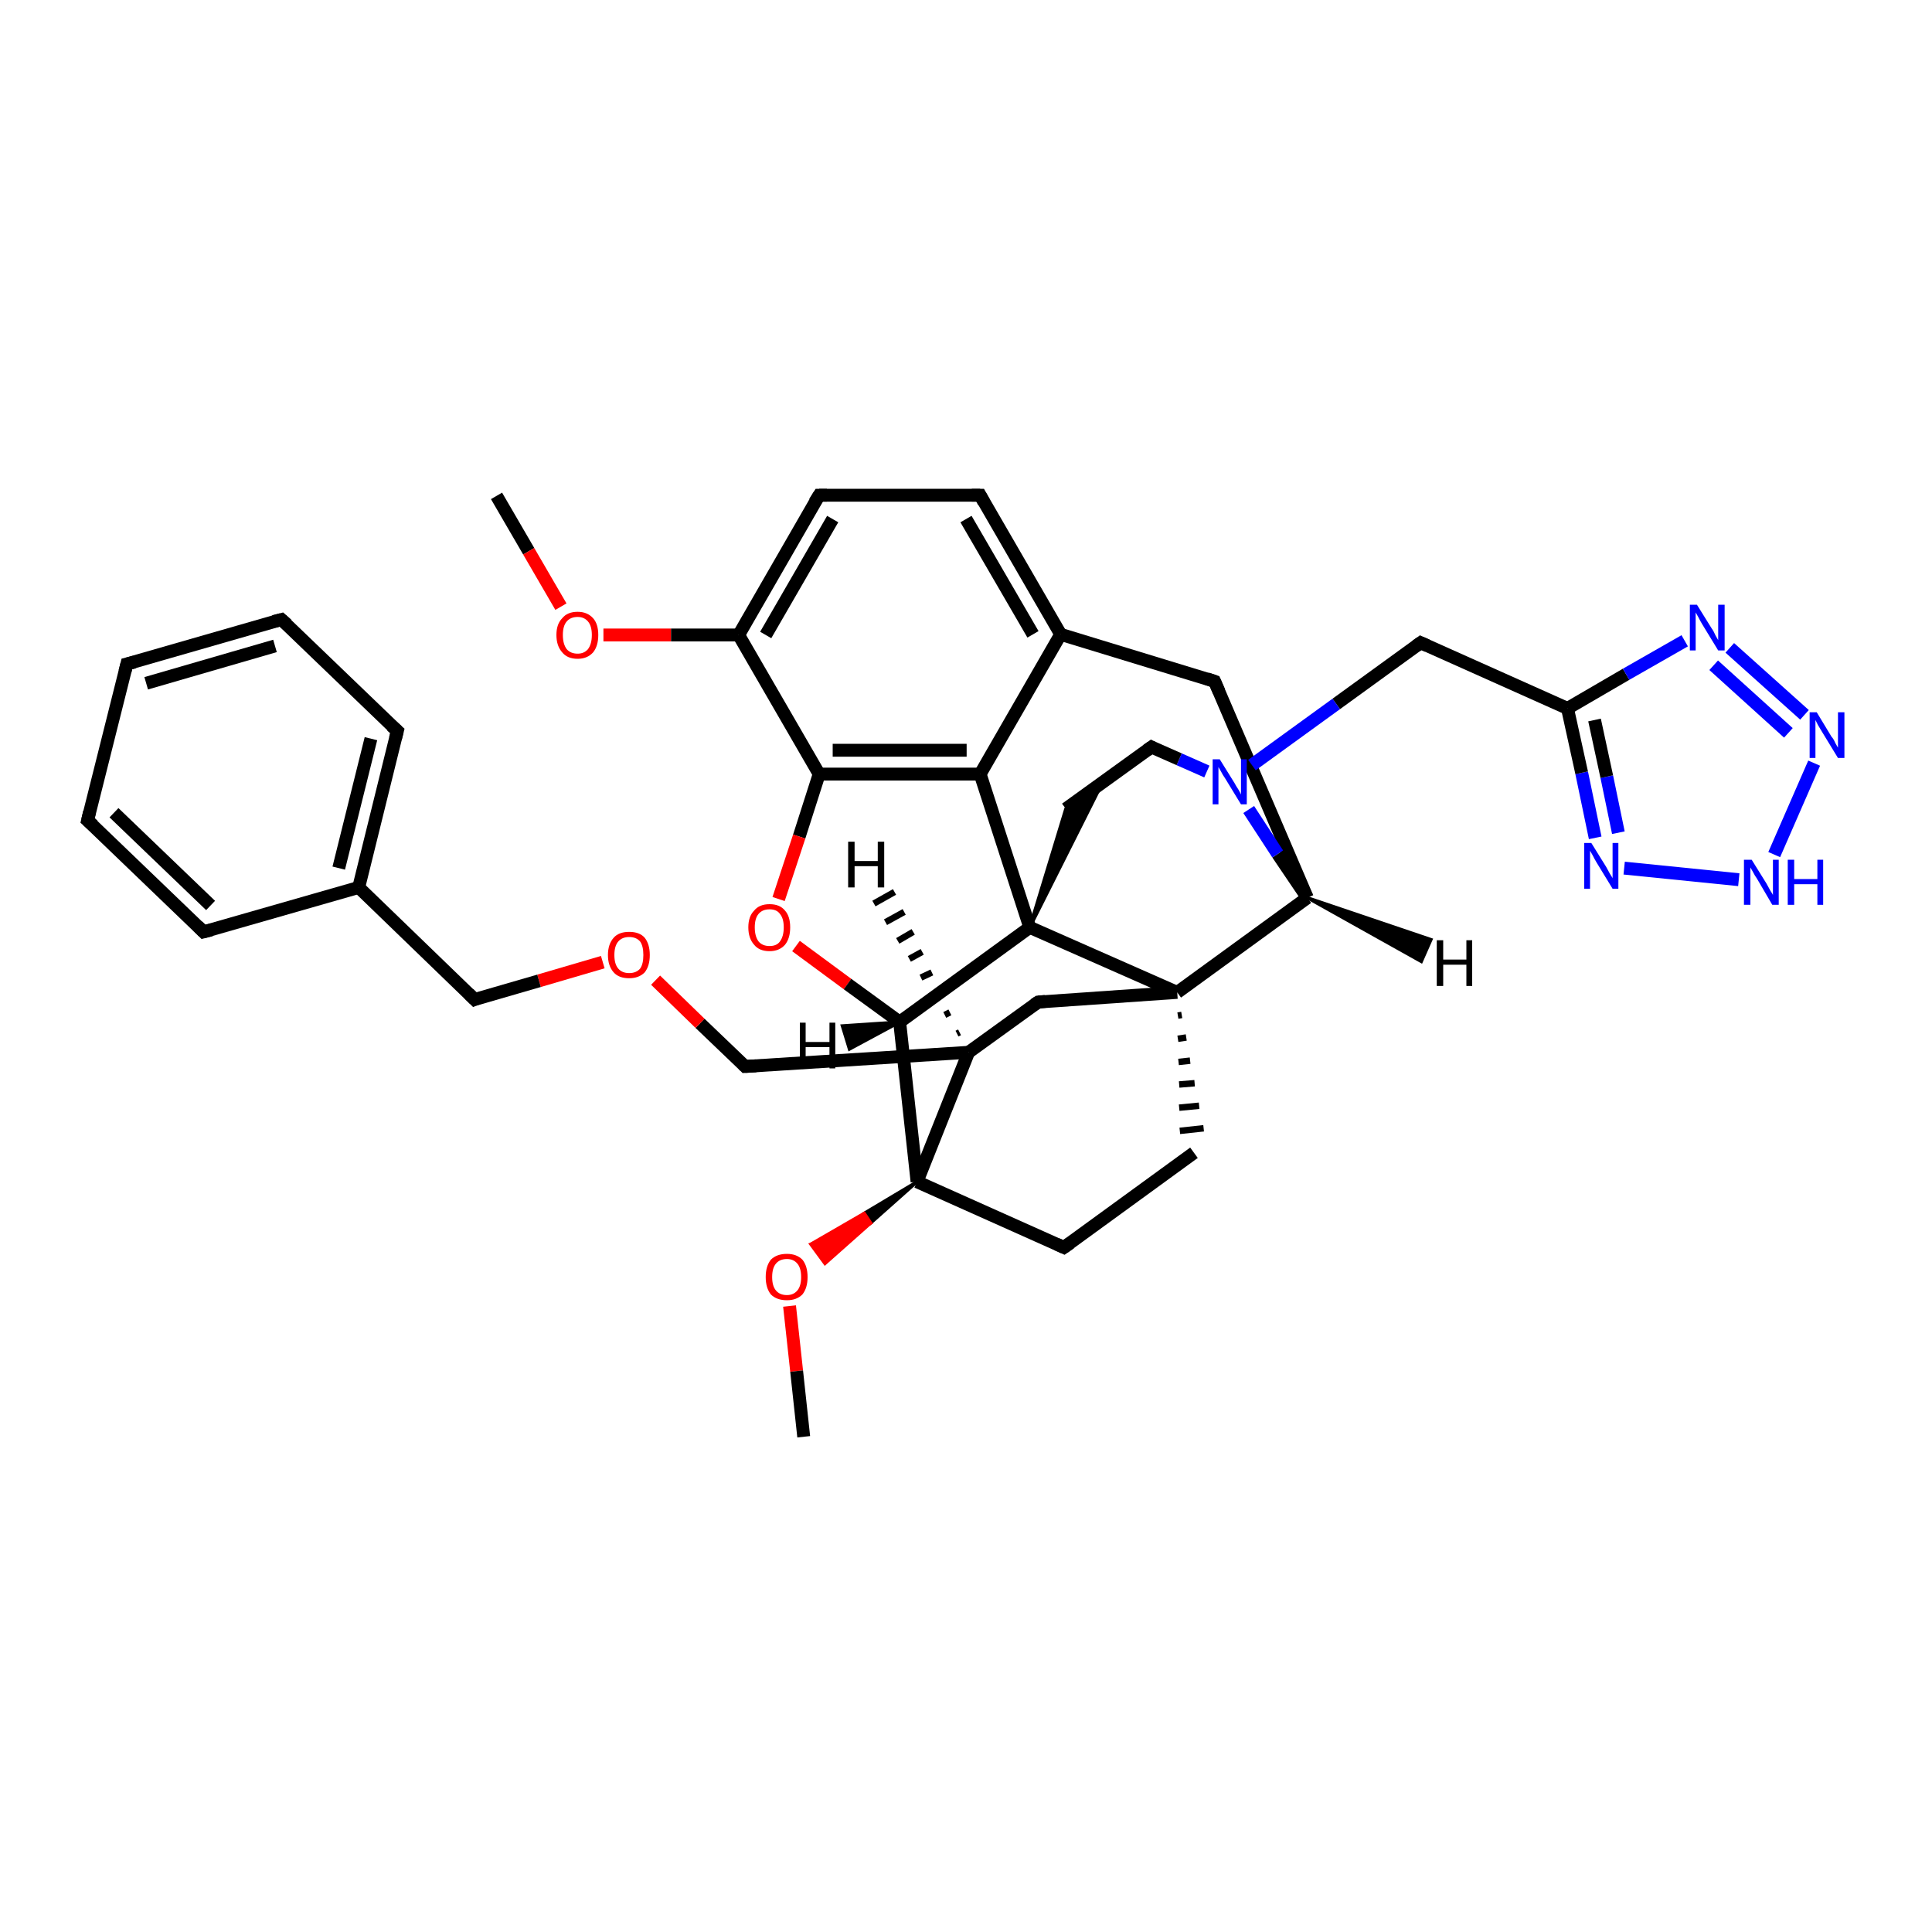 <?xml version='1.0' encoding='iso-8859-1'?>
<svg version='1.1' baseProfile='full'
              xmlns='http://www.w3.org/2000/svg'
                      xmlns:rdkit='http://www.rdkit.org/xml'
                      xmlns:xlink='http://www.w3.org/1999/xlink'
                  xml:space='preserve'
width='300px' height='300px' viewBox='0 0 300 300'>
<!-- END OF HEADER -->
<rect style='opacity:1.0;fill:#FFFFFF;stroke:none' width='300.0' height='300.0' x='0.0' y='0.0'> </rect>
<path class='bond-0 atom-0 atom-1' d='M 77.1,77.0 L 82.1,85.6' style='fill:none;fill-rule:evenodd;stroke:#000000;stroke-width:2.0px;stroke-linecap:butt;stroke-linejoin:miter;stroke-opacity:1' />
<path class='bond-0 atom-0 atom-1' d='M 82.1,85.6 L 87.1,94.2' style='fill:none;fill-rule:evenodd;stroke:#FF0000;stroke-width:2.0px;stroke-linecap:butt;stroke-linejoin:miter;stroke-opacity:1' />
<path class='bond-1 atom-1 atom-2' d='M 93.7,98.6 L 104.2,98.6' style='fill:none;fill-rule:evenodd;stroke:#FF0000;stroke-width:2.0px;stroke-linecap:butt;stroke-linejoin:miter;stroke-opacity:1' />
<path class='bond-1 atom-1 atom-2' d='M 104.2,98.6 L 114.7,98.6' style='fill:none;fill-rule:evenodd;stroke:#000000;stroke-width:2.0px;stroke-linecap:butt;stroke-linejoin:miter;stroke-opacity:1' />
<path class='bond-2 atom-2 atom-3' d='M 114.7,98.6 L 127.2,76.9' style='fill:none;fill-rule:evenodd;stroke:#000000;stroke-width:2.0px;stroke-linecap:butt;stroke-linejoin:miter;stroke-opacity:1' />
<path class='bond-2 atom-2 atom-3' d='M 118.9,98.6 L 129.3,80.6' style='fill:none;fill-rule:evenodd;stroke:#000000;stroke-width:2.0px;stroke-linecap:butt;stroke-linejoin:miter;stroke-opacity:1' />
<path class='bond-3 atom-3 atom-4' d='M 127.2,76.9 L 152.2,76.9' style='fill:none;fill-rule:evenodd;stroke:#000000;stroke-width:2.0px;stroke-linecap:butt;stroke-linejoin:miter;stroke-opacity:1' />
<path class='bond-4 atom-4 atom-5' d='M 152.2,76.9 L 164.7,98.5' style='fill:none;fill-rule:evenodd;stroke:#000000;stroke-width:2.0px;stroke-linecap:butt;stroke-linejoin:miter;stroke-opacity:1' />
<path class='bond-4 atom-4 atom-5' d='M 150.0,80.6 L 160.4,98.5' style='fill:none;fill-rule:evenodd;stroke:#000000;stroke-width:2.0px;stroke-linecap:butt;stroke-linejoin:miter;stroke-opacity:1' />
<path class='bond-5 atom-5 atom-6' d='M 164.7,98.5 L 152.2,120.2' style='fill:none;fill-rule:evenodd;stroke:#000000;stroke-width:2.0px;stroke-linecap:butt;stroke-linejoin:miter;stroke-opacity:1' />
<path class='bond-6 atom-6 atom-7' d='M 152.2,120.2 L 127.2,120.2' style='fill:none;fill-rule:evenodd;stroke:#000000;stroke-width:2.0px;stroke-linecap:butt;stroke-linejoin:miter;stroke-opacity:1' />
<path class='bond-6 atom-6 atom-7' d='M 150.1,116.5 L 129.3,116.5' style='fill:none;fill-rule:evenodd;stroke:#000000;stroke-width:2.0px;stroke-linecap:butt;stroke-linejoin:miter;stroke-opacity:1' />
<path class='bond-7 atom-7 atom-8' d='M 127.2,120.2 L 124.1,129.9' style='fill:none;fill-rule:evenodd;stroke:#000000;stroke-width:2.0px;stroke-linecap:butt;stroke-linejoin:miter;stroke-opacity:1' />
<path class='bond-7 atom-7 atom-8' d='M 124.1,129.9 L 120.9,139.6' style='fill:none;fill-rule:evenodd;stroke:#FF0000;stroke-width:2.0px;stroke-linecap:butt;stroke-linejoin:miter;stroke-opacity:1' />
<path class='bond-8 atom-8 atom-9' d='M 123.6,146.9 L 131.6,152.8' style='fill:none;fill-rule:evenodd;stroke:#FF0000;stroke-width:2.0px;stroke-linecap:butt;stroke-linejoin:miter;stroke-opacity:1' />
<path class='bond-8 atom-8 atom-9' d='M 131.6,152.8 L 139.7,158.7' style='fill:none;fill-rule:evenodd;stroke:#000000;stroke-width:2.0px;stroke-linecap:butt;stroke-linejoin:miter;stroke-opacity:1' />
<path class='bond-9 atom-9 atom-10' d='M 139.7,158.7 L 142.4,183.5' style='fill:none;fill-rule:evenodd;stroke:#000000;stroke-width:2.0px;stroke-linecap:butt;stroke-linejoin:miter;stroke-opacity:1' />
<path class='bond-10 atom-10 atom-11' d='M 142.4,183.5 L 135.2,189.9 L 134.2,188.4 Z' style='fill:#000000;fill-rule:evenodd;fill-opacity:1;stroke:#000000;stroke-width:0.5px;stroke-linecap:butt;stroke-linejoin:miter;stroke-opacity:1;' />
<path class='bond-10 atom-10 atom-11' d='M 135.2,189.9 L 125.9,193.2 L 128.1,196.2 Z' style='fill:#FF0000;fill-rule:evenodd;fill-opacity:1;stroke:#FF0000;stroke-width:0.5px;stroke-linecap:butt;stroke-linejoin:miter;stroke-opacity:1;' />
<path class='bond-10 atom-10 atom-11' d='M 135.2,189.9 L 134.2,188.4 L 125.9,193.2 Z' style='fill:#FF0000;fill-rule:evenodd;fill-opacity:1;stroke:#FF0000;stroke-width:0.5px;stroke-linecap:butt;stroke-linejoin:miter;stroke-opacity:1;' />
<path class='bond-11 atom-11 atom-12' d='M 122.6,202.8 L 123.7,212.9' style='fill:none;fill-rule:evenodd;stroke:#FF0000;stroke-width:2.0px;stroke-linecap:butt;stroke-linejoin:miter;stroke-opacity:1' />
<path class='bond-11 atom-11 atom-12' d='M 123.7,212.9 L 124.8,223.1' style='fill:none;fill-rule:evenodd;stroke:#000000;stroke-width:2.0px;stroke-linecap:butt;stroke-linejoin:miter;stroke-opacity:1' />
<path class='bond-12 atom-10 atom-13' d='M 142.4,183.5 L 165.2,193.7' style='fill:none;fill-rule:evenodd;stroke:#000000;stroke-width:2.0px;stroke-linecap:butt;stroke-linejoin:miter;stroke-opacity:1' />
<path class='bond-13 atom-13 atom-14' d='M 165.2,193.7 L 185.4,179.0' style='fill:none;fill-rule:evenodd;stroke:#000000;stroke-width:2.0px;stroke-linecap:butt;stroke-linejoin:miter;stroke-opacity:1' />
<path class='bond-14 atom-15 atom-14' d='M 182.9,157.7 L 183.5,157.6' style='fill:none;fill-rule:evenodd;stroke:#000000;stroke-width:1.0px;stroke-linecap:butt;stroke-linejoin:miter;stroke-opacity:1' />
<path class='bond-14 atom-15 atom-14' d='M 182.9,161.3 L 184.2,161.1' style='fill:none;fill-rule:evenodd;stroke:#000000;stroke-width:1.0px;stroke-linecap:butt;stroke-linejoin:miter;stroke-opacity:1' />
<path class='bond-14 atom-15 atom-14' d='M 183.0,164.9 L 184.8,164.7' style='fill:none;fill-rule:evenodd;stroke:#000000;stroke-width:1.0px;stroke-linecap:butt;stroke-linejoin:miter;stroke-opacity:1' />
<path class='bond-14 atom-15 atom-14' d='M 183.1,168.4 L 185.5,168.2' style='fill:none;fill-rule:evenodd;stroke:#000000;stroke-width:1.0px;stroke-linecap:butt;stroke-linejoin:miter;stroke-opacity:1' />
<path class='bond-14 atom-15 atom-14' d='M 183.1,172.0 L 186.2,171.7' style='fill:none;fill-rule:evenodd;stroke:#000000;stroke-width:1.0px;stroke-linecap:butt;stroke-linejoin:miter;stroke-opacity:1' />
<path class='bond-14 atom-15 atom-14' d='M 183.2,175.6 L 186.9,175.2' style='fill:none;fill-rule:evenodd;stroke:#000000;stroke-width:1.0px;stroke-linecap:butt;stroke-linejoin:miter;stroke-opacity:1' />
<path class='bond-15 atom-15 atom-16' d='M 182.8,154.1 L 161.2,155.6' style='fill:none;fill-rule:evenodd;stroke:#000000;stroke-width:2.0px;stroke-linecap:butt;stroke-linejoin:miter;stroke-opacity:1' />
<path class='bond-16 atom-16 atom-17' d='M 161.2,155.6 L 150.4,163.4' style='fill:none;fill-rule:evenodd;stroke:#000000;stroke-width:2.0px;stroke-linecap:butt;stroke-linejoin:miter;stroke-opacity:1' />
<path class='bond-17 atom-17 atom-18' d='M 150.4,163.4 L 115.7,165.6' style='fill:none;fill-rule:evenodd;stroke:#000000;stroke-width:2.0px;stroke-linecap:butt;stroke-linejoin:miter;stroke-opacity:1' />
<path class='bond-18 atom-18 atom-19' d='M 115.7,165.6 L 108.7,158.9' style='fill:none;fill-rule:evenodd;stroke:#000000;stroke-width:2.0px;stroke-linecap:butt;stroke-linejoin:miter;stroke-opacity:1' />
<path class='bond-18 atom-18 atom-19' d='M 108.7,158.9 L 101.8,152.2' style='fill:none;fill-rule:evenodd;stroke:#FF0000;stroke-width:2.0px;stroke-linecap:butt;stroke-linejoin:miter;stroke-opacity:1' />
<path class='bond-19 atom-19 atom-20' d='M 93.6,149.4 L 83.7,152.3' style='fill:none;fill-rule:evenodd;stroke:#FF0000;stroke-width:2.0px;stroke-linecap:butt;stroke-linejoin:miter;stroke-opacity:1' />
<path class='bond-19 atom-19 atom-20' d='M 83.7,152.3 L 73.7,155.2' style='fill:none;fill-rule:evenodd;stroke:#000000;stroke-width:2.0px;stroke-linecap:butt;stroke-linejoin:miter;stroke-opacity:1' />
<path class='bond-20 atom-20 atom-21' d='M 73.7,155.2 L 55.7,137.8' style='fill:none;fill-rule:evenodd;stroke:#000000;stroke-width:2.0px;stroke-linecap:butt;stroke-linejoin:miter;stroke-opacity:1' />
<path class='bond-21 atom-21 atom-22' d='M 55.7,137.8 L 61.7,113.5' style='fill:none;fill-rule:evenodd;stroke:#000000;stroke-width:2.0px;stroke-linecap:butt;stroke-linejoin:miter;stroke-opacity:1' />
<path class='bond-21 atom-21 atom-22' d='M 52.6,134.8 L 57.6,114.7' style='fill:none;fill-rule:evenodd;stroke:#000000;stroke-width:2.0px;stroke-linecap:butt;stroke-linejoin:miter;stroke-opacity:1' />
<path class='bond-22 atom-22 atom-23' d='M 61.7,113.5 L 43.7,96.2' style='fill:none;fill-rule:evenodd;stroke:#000000;stroke-width:2.0px;stroke-linecap:butt;stroke-linejoin:miter;stroke-opacity:1' />
<path class='bond-23 atom-23 atom-24' d='M 43.7,96.2 L 19.7,103.1' style='fill:none;fill-rule:evenodd;stroke:#000000;stroke-width:2.0px;stroke-linecap:butt;stroke-linejoin:miter;stroke-opacity:1' />
<path class='bond-23 atom-23 atom-24' d='M 42.7,100.3 L 22.7,106.1' style='fill:none;fill-rule:evenodd;stroke:#000000;stroke-width:2.0px;stroke-linecap:butt;stroke-linejoin:miter;stroke-opacity:1' />
<path class='bond-24 atom-24 atom-25' d='M 19.7,103.1 L 13.6,127.4' style='fill:none;fill-rule:evenodd;stroke:#000000;stroke-width:2.0px;stroke-linecap:butt;stroke-linejoin:miter;stroke-opacity:1' />
<path class='bond-25 atom-25 atom-26' d='M 13.6,127.4 L 31.6,144.7' style='fill:none;fill-rule:evenodd;stroke:#000000;stroke-width:2.0px;stroke-linecap:butt;stroke-linejoin:miter;stroke-opacity:1' />
<path class='bond-25 atom-25 atom-26' d='M 17.7,126.2 L 32.7,140.6' style='fill:none;fill-rule:evenodd;stroke:#000000;stroke-width:2.0px;stroke-linecap:butt;stroke-linejoin:miter;stroke-opacity:1' />
<path class='bond-26 atom-15 atom-27' d='M 182.8,154.1 L 203.0,139.4' style='fill:none;fill-rule:evenodd;stroke:#000000;stroke-width:2.0px;stroke-linecap:butt;stroke-linejoin:miter;stroke-opacity:1' />
<path class='bond-27 atom-27 atom-28' d='M 203.0,139.4 L 188.6,105.8' style='fill:none;fill-rule:evenodd;stroke:#000000;stroke-width:2.0px;stroke-linecap:butt;stroke-linejoin:miter;stroke-opacity:1' />
<path class='bond-28 atom-27 atom-29' d='M 203.0,139.4 L 198.4,132.6' style='fill:none;fill-rule:evenodd;stroke:#000000;stroke-width:2.0px;stroke-linecap:butt;stroke-linejoin:miter;stroke-opacity:1' />
<path class='bond-28 atom-27 atom-29' d='M 198.4,132.6 L 193.9,125.7' style='fill:none;fill-rule:evenodd;stroke:#0000FF;stroke-width:2.0px;stroke-linecap:butt;stroke-linejoin:miter;stroke-opacity:1' />
<path class='bond-29 atom-29 atom-30' d='M 194.4,118.8 L 207.5,109.3' style='fill:none;fill-rule:evenodd;stroke:#0000FF;stroke-width:2.0px;stroke-linecap:butt;stroke-linejoin:miter;stroke-opacity:1' />
<path class='bond-29 atom-29 atom-30' d='M 207.5,109.3 L 220.6,99.8' style='fill:none;fill-rule:evenodd;stroke:#000000;stroke-width:2.0px;stroke-linecap:butt;stroke-linejoin:miter;stroke-opacity:1' />
<path class='bond-30 atom-30 atom-31' d='M 220.6,99.8 L 243.4,110.0' style='fill:none;fill-rule:evenodd;stroke:#000000;stroke-width:2.0px;stroke-linecap:butt;stroke-linejoin:miter;stroke-opacity:1' />
<path class='bond-31 atom-31 atom-32' d='M 243.4,110.0 L 252.5,104.7' style='fill:none;fill-rule:evenodd;stroke:#000000;stroke-width:2.0px;stroke-linecap:butt;stroke-linejoin:miter;stroke-opacity:1' />
<path class='bond-31 atom-31 atom-32' d='M 252.5,104.7 L 261.6,99.5' style='fill:none;fill-rule:evenodd;stroke:#0000FF;stroke-width:2.0px;stroke-linecap:butt;stroke-linejoin:miter;stroke-opacity:1' />
<path class='bond-32 atom-32 atom-33' d='M 268.6,100.6 L 280.2,111.0' style='fill:none;fill-rule:evenodd;stroke:#0000FF;stroke-width:2.0px;stroke-linecap:butt;stroke-linejoin:miter;stroke-opacity:1' />
<path class='bond-32 atom-32 atom-33' d='M 266.1,103.3 L 277.7,113.8' style='fill:none;fill-rule:evenodd;stroke:#0000FF;stroke-width:2.0px;stroke-linecap:butt;stroke-linejoin:miter;stroke-opacity:1' />
<path class='bond-33 atom-33 atom-34' d='M 281.7,118.5 L 275.5,132.7' style='fill:none;fill-rule:evenodd;stroke:#0000FF;stroke-width:2.0px;stroke-linecap:butt;stroke-linejoin:miter;stroke-opacity:1' />
<path class='bond-34 atom-34 atom-35' d='M 270.0,136.6 L 252.2,134.8' style='fill:none;fill-rule:evenodd;stroke:#0000FF;stroke-width:2.0px;stroke-linecap:butt;stroke-linejoin:miter;stroke-opacity:1' />
<path class='bond-35 atom-29 atom-36' d='M 187.4,119.8 L 183.1,117.9' style='fill:none;fill-rule:evenodd;stroke:#0000FF;stroke-width:2.0px;stroke-linecap:butt;stroke-linejoin:miter;stroke-opacity:1' />
<path class='bond-35 atom-29 atom-36' d='M 183.1,117.9 L 178.8,116.0' style='fill:none;fill-rule:evenodd;stroke:#000000;stroke-width:2.0px;stroke-linecap:butt;stroke-linejoin:miter;stroke-opacity:1' />
<path class='bond-36 atom-36 atom-37' d='M 178.8,116.0 L 165.5,125.6' style='fill:none;fill-rule:evenodd;stroke:#000000;stroke-width:2.0px;stroke-linecap:butt;stroke-linejoin:miter;stroke-opacity:1' />
<path class='bond-37 atom-38 atom-37' d='M 159.9,144.0 L 165.5,125.6 L 171.2,121.5 Z' style='fill:#000000;fill-rule:evenodd;fill-opacity:1;stroke:#000000;stroke-width:0.5px;stroke-linecap:butt;stroke-linejoin:miter;stroke-opacity:1;' />
<path class='bond-38 atom-7 atom-2' d='M 127.2,120.2 L 114.7,98.6' style='fill:none;fill-rule:evenodd;stroke:#000000;stroke-width:2.0px;stroke-linecap:butt;stroke-linejoin:miter;stroke-opacity:1' />
<path class='bond-39 atom-38 atom-9' d='M 159.9,144.0 L 139.7,158.7' style='fill:none;fill-rule:evenodd;stroke:#000000;stroke-width:2.0px;stroke-linecap:butt;stroke-linejoin:miter;stroke-opacity:1' />
<path class='bond-40 atom-28 atom-5' d='M 188.6,105.8 L 164.7,98.5' style='fill:none;fill-rule:evenodd;stroke:#000000;stroke-width:2.0px;stroke-linecap:butt;stroke-linejoin:miter;stroke-opacity:1' />
<path class='bond-41 atom-35 atom-31' d='M 247.7,130.1 L 245.6,120.0' style='fill:none;fill-rule:evenodd;stroke:#0000FF;stroke-width:2.0px;stroke-linecap:butt;stroke-linejoin:miter;stroke-opacity:1' />
<path class='bond-41 atom-35 atom-31' d='M 245.6,120.0 L 243.4,110.0' style='fill:none;fill-rule:evenodd;stroke:#000000;stroke-width:2.0px;stroke-linecap:butt;stroke-linejoin:miter;stroke-opacity:1' />
<path class='bond-41 atom-35 atom-31' d='M 251.3,129.3 L 249.5,120.6' style='fill:none;fill-rule:evenodd;stroke:#0000FF;stroke-width:2.0px;stroke-linecap:butt;stroke-linejoin:miter;stroke-opacity:1' />
<path class='bond-41 atom-35 atom-31' d='M 249.5,120.6 L 247.6,111.8' style='fill:none;fill-rule:evenodd;stroke:#000000;stroke-width:2.0px;stroke-linecap:butt;stroke-linejoin:miter;stroke-opacity:1' />
<path class='bond-42 atom-38 atom-6' d='M 159.9,144.0 L 152.2,120.2' style='fill:none;fill-rule:evenodd;stroke:#000000;stroke-width:2.0px;stroke-linecap:butt;stroke-linejoin:miter;stroke-opacity:1' />
<path class='bond-43 atom-17 atom-10' d='M 150.4,163.4 L 142.4,183.5' style='fill:none;fill-rule:evenodd;stroke:#000000;stroke-width:2.0px;stroke-linecap:butt;stroke-linejoin:miter;stroke-opacity:1' />
<path class='bond-44 atom-26 atom-21' d='M 31.6,144.7 L 55.7,137.8' style='fill:none;fill-rule:evenodd;stroke:#000000;stroke-width:2.0px;stroke-linecap:butt;stroke-linejoin:miter;stroke-opacity:1' />
<path class='bond-45 atom-38 atom-15' d='M 159.9,144.0 L 182.8,154.1' style='fill:none;fill-rule:evenodd;stroke:#000000;stroke-width:2.0px;stroke-linecap:butt;stroke-linejoin:miter;stroke-opacity:1' />
<path class='bond-46 atom-9 atom-39' d='M 139.7,158.7 L 131.9,162.9 L 130.8,159.3 Z' style='fill:#000000;fill-rule:evenodd;fill-opacity:1;stroke:#000000;stroke-width:0.5px;stroke-linecap:butt;stroke-linejoin:miter;stroke-opacity:1;' />
<path class='bond-47 atom-17 atom-40' d='M 148.6,160.5 L 149.0,160.3' style='fill:none;fill-rule:evenodd;stroke:#000000;stroke-width:1.0px;stroke-linecap:butt;stroke-linejoin:miter;stroke-opacity:1' />
<path class='bond-47 atom-17 atom-40' d='M 146.7,157.6 L 147.5,157.2' style='fill:none;fill-rule:evenodd;stroke:#000000;stroke-width:1.0px;stroke-linecap:butt;stroke-linejoin:miter;stroke-opacity:1' />
<path class='bond-47 atom-17 atom-40' d='M 144.9,154.7 L 146.1,154.1' style='fill:none;fill-rule:evenodd;stroke:#000000;stroke-width:1.0px;stroke-linecap:butt;stroke-linejoin:miter;stroke-opacity:1' />
<path class='bond-47 atom-17 atom-40' d='M 143.0,151.8 L 144.7,151.0' style='fill:none;fill-rule:evenodd;stroke:#000000;stroke-width:1.0px;stroke-linecap:butt;stroke-linejoin:miter;stroke-opacity:1' />
<path class='bond-47 atom-17 atom-40' d='M 141.2,148.9 L 143.2,147.8' style='fill:none;fill-rule:evenodd;stroke:#000000;stroke-width:1.0px;stroke-linecap:butt;stroke-linejoin:miter;stroke-opacity:1' />
<path class='bond-47 atom-17 atom-40' d='M 139.4,146.1 L 141.8,144.7' style='fill:none;fill-rule:evenodd;stroke:#000000;stroke-width:1.0px;stroke-linecap:butt;stroke-linejoin:miter;stroke-opacity:1' />
<path class='bond-47 atom-17 atom-40' d='M 137.5,143.2 L 140.4,141.6' style='fill:none;fill-rule:evenodd;stroke:#000000;stroke-width:1.0px;stroke-linecap:butt;stroke-linejoin:miter;stroke-opacity:1' />
<path class='bond-47 atom-17 atom-40' d='M 135.7,140.3 L 138.9,138.5' style='fill:none;fill-rule:evenodd;stroke:#000000;stroke-width:1.0px;stroke-linecap:butt;stroke-linejoin:miter;stroke-opacity:1' />
<path class='bond-48 atom-27 atom-41' d='M 203.0,139.4 L 222.2,145.9 L 220.7,149.3 Z' style='fill:#000000;fill-rule:evenodd;fill-opacity:1;stroke:#000000;stroke-width:0.5px;stroke-linecap:butt;stroke-linejoin:miter;stroke-opacity:1;' />
<path d='M 126.5,78.0 L 127.2,76.9 L 128.4,76.9' style='fill:none;stroke:#000000;stroke-width:2.0px;stroke-linecap:butt;stroke-linejoin:miter;stroke-opacity:1;' />
<path d='M 150.9,76.9 L 152.2,76.9 L 152.8,78.0' style='fill:none;stroke:#000000;stroke-width:2.0px;stroke-linecap:butt;stroke-linejoin:miter;stroke-opacity:1;' />
<path d='M 164.1,193.2 L 165.2,193.7 L 166.2,193.0' style='fill:none;stroke:#000000;stroke-width:2.0px;stroke-linecap:butt;stroke-linejoin:miter;stroke-opacity:1;' />
<path d='M 162.3,155.5 L 161.2,155.6 L 160.6,156.0' style='fill:none;stroke:#000000;stroke-width:2.0px;stroke-linecap:butt;stroke-linejoin:miter;stroke-opacity:1;' />
<path d='M 117.4,165.5 L 115.7,165.6 L 115.4,165.3' style='fill:none;stroke:#000000;stroke-width:2.0px;stroke-linecap:butt;stroke-linejoin:miter;stroke-opacity:1;' />
<path d='M 74.2,155.0 L 73.7,155.2 L 72.8,154.3' style='fill:none;stroke:#000000;stroke-width:2.0px;stroke-linecap:butt;stroke-linejoin:miter;stroke-opacity:1;' />
<path d='M 61.4,114.7 L 61.7,113.5 L 60.8,112.7' style='fill:none;stroke:#000000;stroke-width:2.0px;stroke-linecap:butt;stroke-linejoin:miter;stroke-opacity:1;' />
<path d='M 44.6,97.0 L 43.7,96.2 L 42.5,96.5' style='fill:none;stroke:#000000;stroke-width:2.0px;stroke-linecap:butt;stroke-linejoin:miter;stroke-opacity:1;' />
<path d='M 20.9,102.8 L 19.7,103.1 L 19.4,104.3' style='fill:none;stroke:#000000;stroke-width:2.0px;stroke-linecap:butt;stroke-linejoin:miter;stroke-opacity:1;' />
<path d='M 13.9,126.1 L 13.6,127.4 L 14.5,128.2' style='fill:none;stroke:#000000;stroke-width:2.0px;stroke-linecap:butt;stroke-linejoin:miter;stroke-opacity:1;' />
<path d='M 30.7,143.8 L 31.6,144.7 L 32.8,144.4' style='fill:none;stroke:#000000;stroke-width:2.0px;stroke-linecap:butt;stroke-linejoin:miter;stroke-opacity:1;' />
<path d='M 189.3,107.4 L 188.6,105.8 L 187.4,105.4' style='fill:none;stroke:#000000;stroke-width:2.0px;stroke-linecap:butt;stroke-linejoin:miter;stroke-opacity:1;' />
<path d='M 219.9,100.3 L 220.6,99.8 L 221.7,100.3' style='fill:none;stroke:#000000;stroke-width:2.0px;stroke-linecap:butt;stroke-linejoin:miter;stroke-opacity:1;' />
<path d='M 179.0,116.1 L 178.8,116.0 L 178.1,116.5' style='fill:none;stroke:#000000;stroke-width:2.0px;stroke-linecap:butt;stroke-linejoin:miter;stroke-opacity:1;' />
<path class='atom-1' d='M 86.4 98.6
Q 86.4 96.9, 87.3 96.0
Q 88.1 95.0, 89.7 95.0
Q 91.2 95.0, 92.1 96.0
Q 92.9 96.9, 92.9 98.6
Q 92.9 100.3, 92.1 101.3
Q 91.2 102.3, 89.7 102.3
Q 88.1 102.3, 87.3 101.3
Q 86.4 100.3, 86.4 98.6
M 89.7 101.5
Q 90.7 101.5, 91.3 100.8
Q 91.9 100.0, 91.9 98.6
Q 91.9 97.2, 91.3 96.5
Q 90.7 95.8, 89.7 95.8
Q 88.6 95.8, 88.0 96.5
Q 87.4 97.2, 87.4 98.6
Q 87.4 100.0, 88.0 100.8
Q 88.6 101.5, 89.7 101.5
' fill='#FF0000'/>
<path class='atom-8' d='M 116.2 144.0
Q 116.2 142.3, 117.1 141.4
Q 117.9 140.4, 119.5 140.4
Q 121.1 140.4, 121.9 141.4
Q 122.7 142.3, 122.7 144.0
Q 122.7 145.7, 121.9 146.7
Q 121.0 147.7, 119.5 147.7
Q 117.9 147.7, 117.1 146.7
Q 116.2 145.7, 116.2 144.0
M 119.5 146.9
Q 120.6 146.9, 121.1 146.2
Q 121.7 145.4, 121.7 144.0
Q 121.7 142.6, 121.1 141.9
Q 120.6 141.2, 119.5 141.2
Q 118.4 141.2, 117.8 141.9
Q 117.2 142.6, 117.2 144.0
Q 117.2 145.4, 117.8 146.2
Q 118.4 146.9, 119.5 146.9
' fill='#FF0000'/>
<path class='atom-11' d='M 118.9 198.3
Q 118.9 196.6, 119.7 195.6
Q 120.6 194.7, 122.2 194.7
Q 123.7 194.7, 124.6 195.6
Q 125.4 196.6, 125.4 198.3
Q 125.4 200.0, 124.6 201.0
Q 123.7 201.9, 122.2 201.9
Q 120.6 201.9, 119.7 201.0
Q 118.9 200.0, 118.9 198.3
M 122.2 201.1
Q 123.2 201.1, 123.8 200.4
Q 124.4 199.7, 124.4 198.3
Q 124.4 196.9, 123.8 196.2
Q 123.2 195.5, 122.2 195.5
Q 121.1 195.5, 120.5 196.2
Q 119.9 196.9, 119.9 198.3
Q 119.9 199.7, 120.5 200.4
Q 121.1 201.1, 122.2 201.1
' fill='#FF0000'/>
<path class='atom-19' d='M 94.4 148.3
Q 94.4 146.6, 95.3 145.6
Q 96.1 144.7, 97.7 144.7
Q 99.3 144.7, 100.1 145.6
Q 100.9 146.6, 100.9 148.3
Q 100.9 150.0, 100.1 151.0
Q 99.2 151.9, 97.7 151.9
Q 96.1 151.9, 95.3 151.0
Q 94.4 150.0, 94.4 148.3
M 97.7 151.1
Q 98.8 151.1, 99.4 150.4
Q 99.9 149.7, 99.9 148.3
Q 99.9 146.9, 99.4 146.2
Q 98.8 145.5, 97.7 145.5
Q 96.6 145.5, 96.0 146.2
Q 95.4 146.9, 95.4 148.3
Q 95.4 149.7, 96.0 150.4
Q 96.6 151.1, 97.7 151.1
' fill='#FF0000'/>
<path class='atom-29' d='M 189.4 117.9
L 191.7 121.6
Q 191.9 122.0, 192.3 122.6
Q 192.7 123.3, 192.7 123.4
L 192.7 117.9
L 193.6 117.9
L 193.6 124.9
L 192.7 124.9
L 190.2 120.8
Q 189.9 120.4, 189.6 119.8
Q 189.3 119.3, 189.2 119.1
L 189.2 124.9
L 188.3 124.9
L 188.3 117.9
L 189.4 117.9
' fill='#0000FF'/>
<path class='atom-32' d='M 263.5 93.9
L 265.8 97.6
Q 266.1 98.0, 266.4 98.7
Q 266.8 99.4, 266.8 99.4
L 266.8 93.9
L 267.8 93.9
L 267.8 101.0
L 266.8 101.0
L 264.3 96.9
Q 264.0 96.4, 263.7 95.8
Q 263.4 95.3, 263.3 95.1
L 263.3 101.0
L 262.4 101.0
L 262.4 93.9
L 263.5 93.9
' fill='#0000FF'/>
<path class='atom-33' d='M 282.1 110.6
L 284.4 114.4
Q 284.7 114.7, 285.0 115.4
Q 285.4 116.1, 285.4 116.1
L 285.4 110.6
L 286.4 110.6
L 286.4 117.7
L 285.4 117.7
L 282.9 113.6
Q 282.6 113.1, 282.3 112.6
Q 282.0 112.0, 281.9 111.8
L 281.9 117.7
L 281.0 117.7
L 281.0 110.6
L 282.1 110.6
' fill='#0000FF'/>
<path class='atom-34' d='M 272.0 133.5
L 274.3 137.2
Q 274.5 137.6, 274.9 138.3
Q 275.3 138.9, 275.3 139.0
L 275.3 133.5
L 276.2 133.5
L 276.2 140.5
L 275.2 140.5
L 272.8 136.4
Q 272.5 136.0, 272.2 135.4
Q 271.9 134.9, 271.8 134.7
L 271.8 140.5
L 270.8 140.5
L 270.8 133.5
L 272.0 133.5
' fill='#0000FF'/>
<path class='atom-34' d='M 277.6 133.5
L 278.6 133.5
L 278.6 136.5
L 282.2 136.5
L 282.2 133.5
L 283.1 133.5
L 283.1 140.5
L 282.2 140.5
L 282.2 137.3
L 278.6 137.3
L 278.6 140.5
L 277.6 140.5
L 277.6 133.5
' fill='#0000FF'/>
<path class='atom-35' d='M 247.1 130.9
L 249.4 134.6
Q 249.6 135.0, 250.0 135.7
Q 250.4 136.3, 250.4 136.4
L 250.4 130.9
L 251.3 130.9
L 251.3 138.0
L 250.4 138.0
L 247.9 133.9
Q 247.6 133.4, 247.3 132.8
Q 247.0 132.3, 246.9 132.1
L 246.9 138.0
L 246.0 138.0
L 246.0 130.9
L 247.1 130.9
' fill='#0000FF'/>
<path class='atom-39' d='M 124.2 158.8
L 125.1 158.8
L 125.1 161.8
L 128.8 161.8
L 128.8 158.8
L 129.7 158.8
L 129.7 165.9
L 128.8 165.9
L 128.8 162.6
L 125.1 162.6
L 125.1 165.9
L 124.2 165.9
L 124.2 158.8
' fill='#000000'/>
<path class='atom-40' d='M 131.7 130.7
L 132.7 130.7
L 132.7 133.7
L 136.3 133.7
L 136.3 130.7
L 137.3 130.7
L 137.3 137.8
L 136.3 137.8
L 136.3 134.5
L 132.7 134.5
L 132.7 137.8
L 131.7 137.8
L 131.7 130.7
' fill='#000000'/>
<path class='atom-41' d='M 223.1 146.0
L 224.1 146.0
L 224.1 149.0
L 227.7 149.0
L 227.7 146.0
L 228.6 146.0
L 228.6 153.1
L 227.7 153.1
L 227.7 149.8
L 224.1 149.8
L 224.1 153.1
L 223.1 153.1
L 223.1 146.0
' fill='#000000'/>
</svg>

